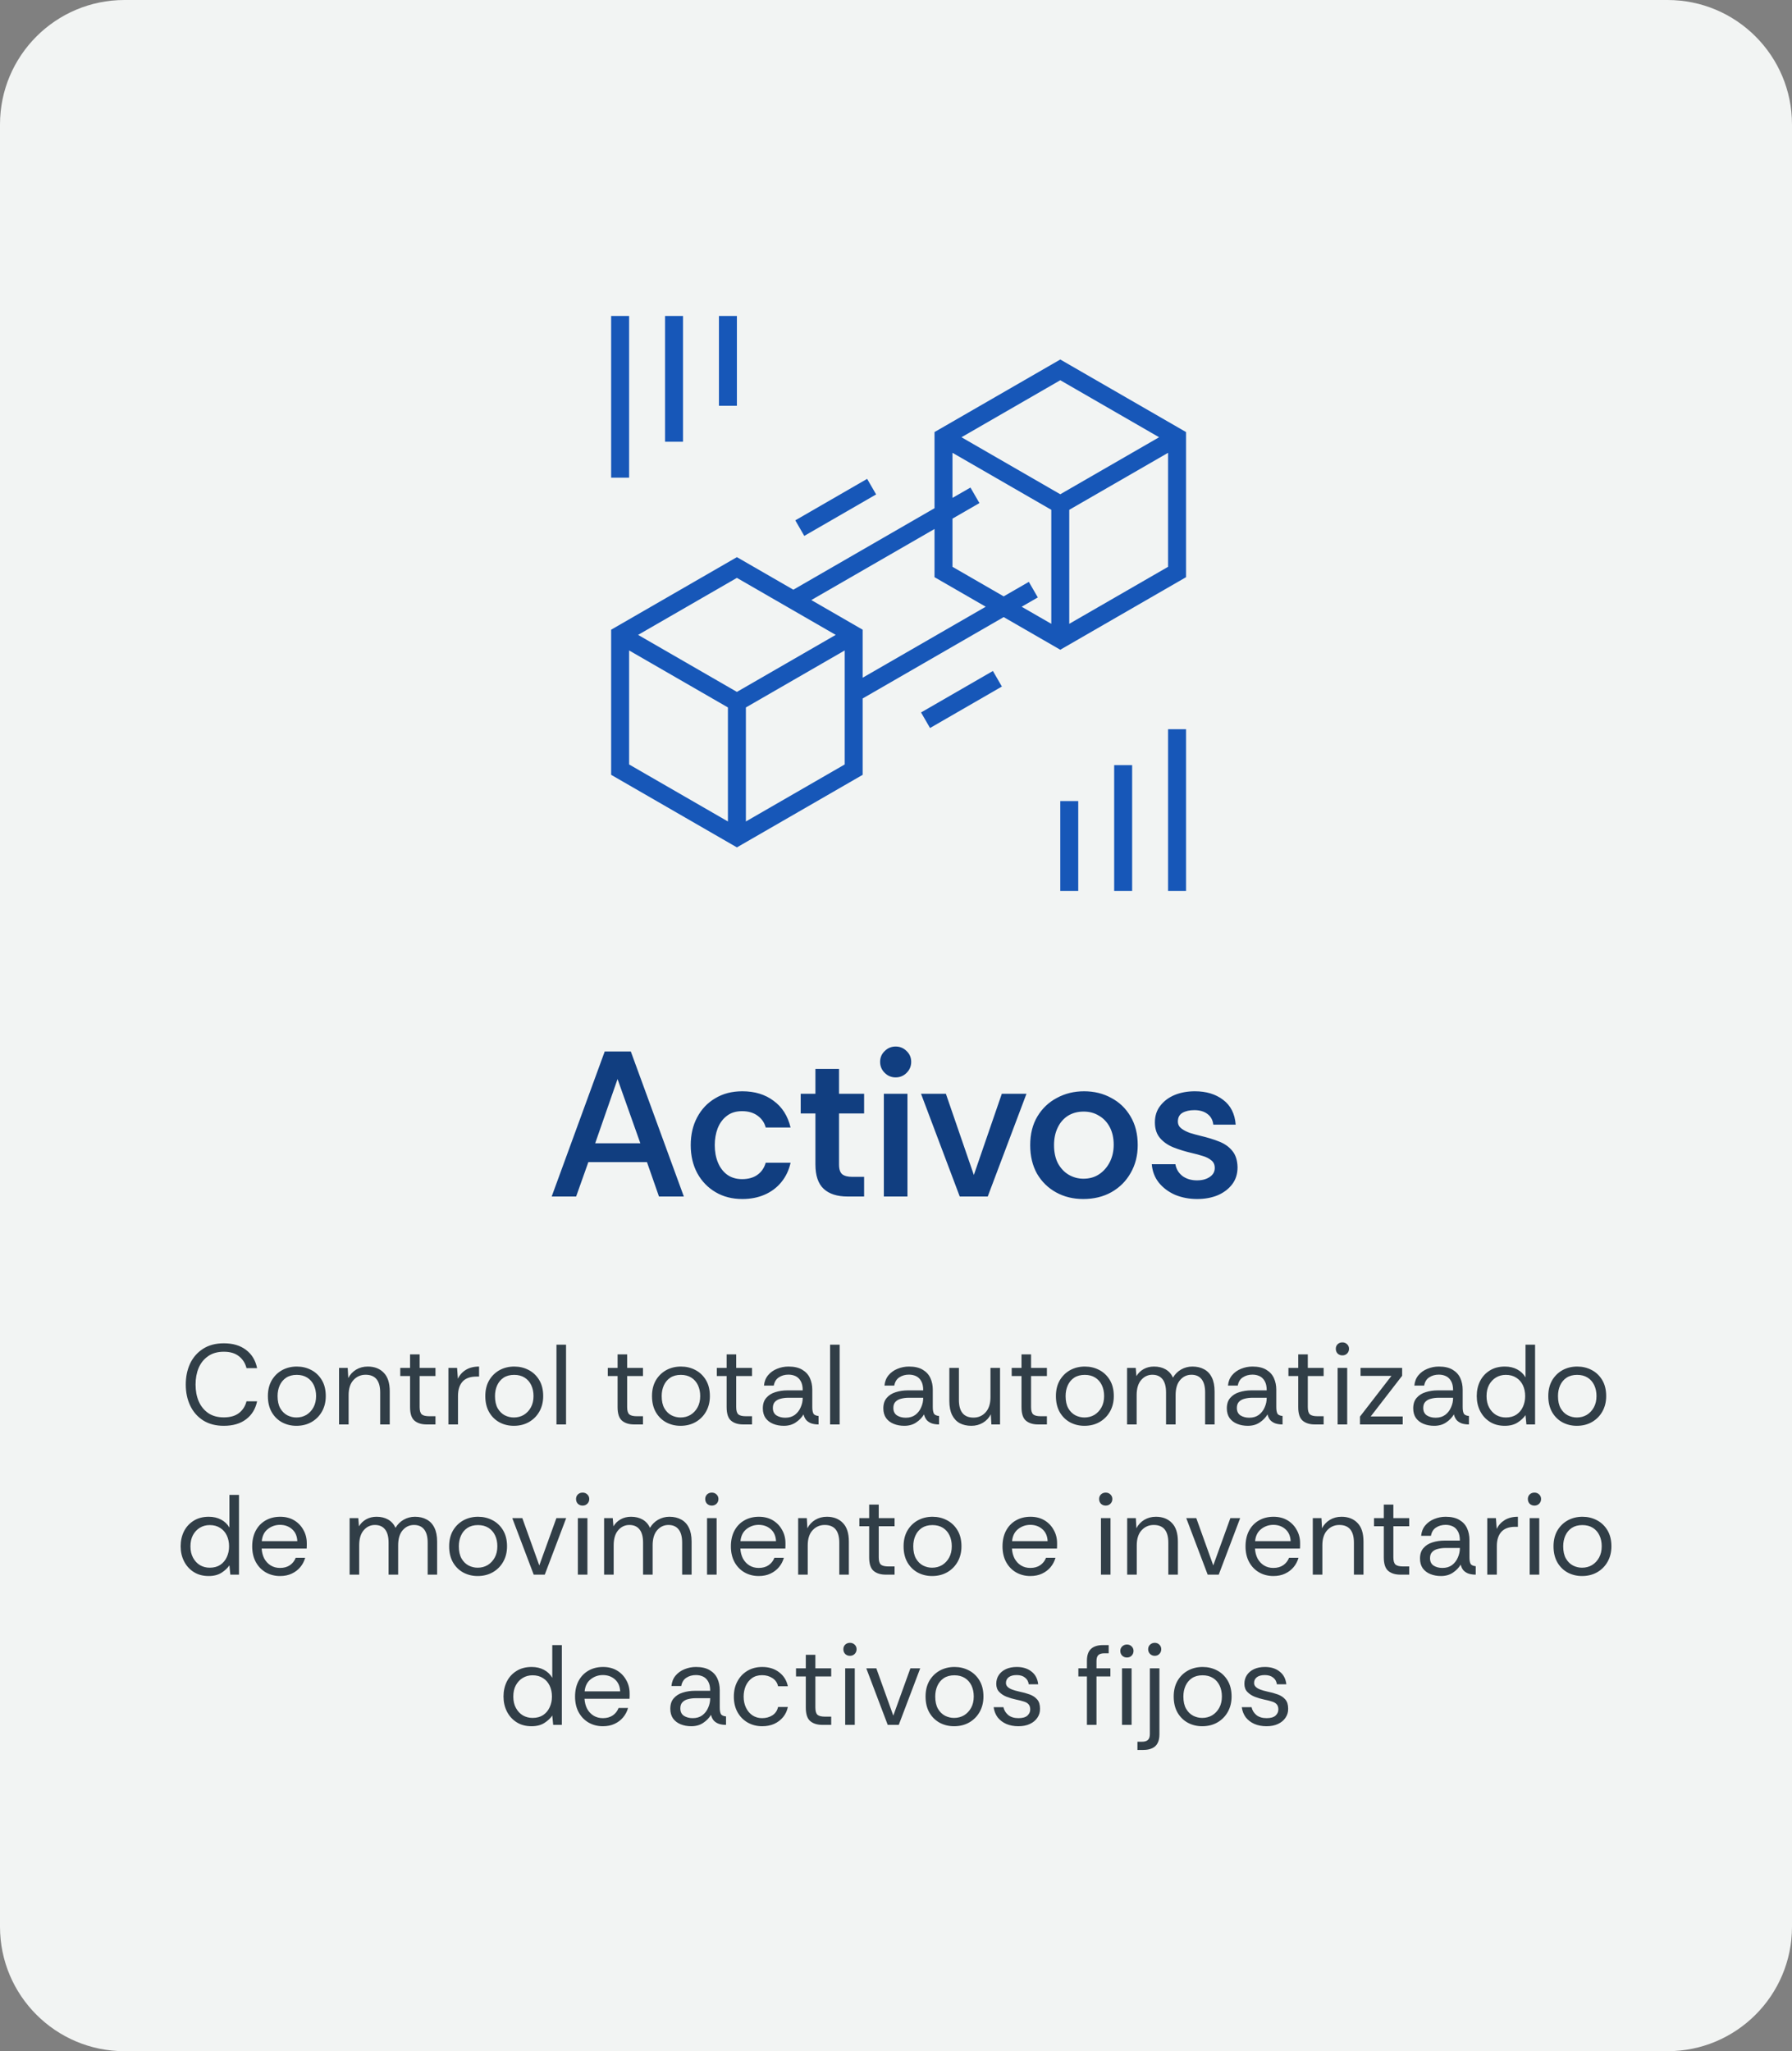 <svg width="346" height="396" viewBox="0 0 346 396" fill="none" xmlns="http://www.w3.org/2000/svg">
<rect x="0" y="0" width="346" height="396" fill="#808080" stroke="none"/>
<path d="M321.968 0H24.032C10.76 0 0 10.76 0 24.032V371.968C0 385.24 10.76 396 24.032 396H321.968C335.24 396 346 385.24 346 371.968V24.032C346 10.76 335.24 0 321.968 0Z" fill="#F2F4F3"/>
<path d="M43.216 275.264C41.661 275.264 40.334 274.919 39.234 274.23C38.134 273.526 37.298 272.573 36.726 271.37C36.154 270.167 35.868 268.811 35.868 267.3C35.868 265.804 36.147 264.455 36.704 263.252C37.276 262.049 38.112 261.096 39.212 260.392C40.312 259.688 41.647 259.336 43.216 259.336C44.976 259.336 46.406 259.761 47.506 260.612C48.621 261.448 49.332 262.621 49.64 264.132H47.594C47.359 263.179 46.875 262.416 46.142 261.844C45.423 261.257 44.448 260.964 43.216 260.964C41.999 260.964 40.987 261.25 40.18 261.822C39.373 262.379 38.765 263.135 38.354 264.088C37.958 265.041 37.76 266.112 37.76 267.3C37.76 268.517 37.965 269.603 38.376 270.556C38.801 271.509 39.417 272.265 40.224 272.822C41.031 273.365 42.028 273.636 43.216 273.636C44.448 273.636 45.423 273.357 46.142 272.8C46.875 272.228 47.359 271.473 47.594 270.534H49.64C49.332 272.015 48.621 273.174 47.506 274.01C46.406 274.846 44.976 275.264 43.216 275.264ZM57.224 275.264C56.227 275.264 55.31 275.044 54.474 274.604C53.638 274.149 52.971 273.497 52.472 272.646C51.973 271.781 51.724 270.739 51.724 269.522C51.724 268.363 51.966 267.359 52.45 266.508C52.949 265.657 53.616 264.997 54.452 264.528C55.303 264.059 56.256 263.824 57.312 263.824C58.324 263.824 59.248 264.044 60.084 264.484C60.935 264.924 61.617 265.569 62.13 266.42C62.643 267.271 62.9 268.305 62.9 269.522C62.9 270.637 62.658 271.627 62.174 272.492C61.69 273.357 61.015 274.039 60.15 274.538C59.299 275.022 58.324 275.264 57.224 275.264ZM57.224 273.658C57.943 273.658 58.588 273.489 59.16 273.152C59.732 272.8 60.187 272.316 60.524 271.7C60.861 271.084 61.03 270.358 61.03 269.522C61.03 268.73 60.883 268.026 60.59 267.41C60.297 266.794 59.871 266.31 59.314 265.958C58.757 265.606 58.082 265.43 57.29 265.43C56.483 265.43 55.801 265.613 55.244 265.98C54.701 266.347 54.291 266.838 54.012 267.454C53.733 268.07 53.594 268.759 53.594 269.522C53.594 270.49 53.77 271.282 54.122 271.898C54.474 272.499 54.929 272.947 55.486 273.24C56.043 273.519 56.623 273.658 57.224 273.658ZM65.463 275V264.088H67.135L67.245 266.046C67.597 265.357 68.103 264.814 68.763 264.418C69.423 264.022 70.171 263.824 71.007 263.824C72.298 263.824 73.325 264.22 74.087 265.012C74.865 265.789 75.253 266.992 75.253 268.62V275H73.405V268.818C73.405 267.689 73.171 266.838 72.701 266.266C72.232 265.694 71.528 265.408 70.589 265.408C69.651 265.408 68.866 265.753 68.235 266.442C67.619 267.117 67.311 268.085 67.311 269.346V275H65.463ZM82.387 275C81.389 275 80.605 274.758 80.033 274.274C79.461 273.79 79.175 272.917 79.175 271.656V265.65H77.283V264.088H79.175V261.47H81.023V264.088H84.081V265.65H81.023V271.656C81.023 272.345 81.162 272.815 81.441 273.064C81.719 273.299 82.211 273.416 82.915 273.416H84.081V275H82.387ZM86.582 275V264.088H88.254L88.409 266.178C88.746 265.459 89.259 264.887 89.948 264.462C90.638 264.037 91.489 263.824 92.501 263.824V265.76H91.995C90.792 265.76 89.897 266.083 89.311 266.728C88.724 267.373 88.43 268.297 88.43 269.5V275H86.582ZM99.204 275.264C98.207 275.264 97.29 275.044 96.454 274.604C95.618 274.149 94.951 273.497 94.452 272.646C93.954 271.781 93.704 270.739 93.704 269.522C93.704 268.363 93.946 267.359 94.43 266.508C94.929 265.657 95.596 264.997 96.432 264.528C97.283 264.059 98.236 263.824 99.292 263.824C100.304 263.824 101.228 264.044 102.064 264.484C102.915 264.924 103.597 265.569 104.11 266.42C104.624 267.271 104.88 268.305 104.88 269.522C104.88 270.637 104.638 271.627 104.154 272.492C103.67 273.357 102.996 274.039 102.13 274.538C101.28 275.022 100.304 275.264 99.204 275.264ZM99.204 273.658C99.923 273.658 100.568 273.489 101.14 273.152C101.712 272.8 102.167 272.316 102.504 271.7C102.842 271.084 103.01 270.358 103.01 269.522C103.01 268.73 102.864 268.026 102.57 267.41C102.277 266.794 101.852 266.31 101.294 265.958C100.737 265.606 100.062 265.43 99.27 265.43C98.464 265.43 97.782 265.613 97.224 265.98C96.682 266.347 96.271 266.838 95.992 267.454C95.714 268.07 95.574 268.759 95.574 269.522C95.574 270.49 95.75 271.282 96.102 271.898C96.454 272.499 96.909 272.947 97.466 273.24C98.024 273.519 98.603 273.658 99.204 273.658ZM107.444 275V259.6H109.292V275H107.444ZM122.455 275C121.458 275 120.673 274.758 120.101 274.274C119.529 273.79 119.243 272.917 119.243 271.656V265.65H117.351V264.088H119.243V261.47H121.091V264.088H124.149V265.65H121.091V271.656C121.091 272.345 121.23 272.815 121.509 273.064C121.788 273.299 122.279 273.416 122.983 273.416H124.149V275H122.455ZM131.388 275.264C130.391 275.264 129.474 275.044 128.638 274.604C127.802 274.149 127.135 273.497 126.636 272.646C126.137 271.781 125.888 270.739 125.888 269.522C125.888 268.363 126.13 267.359 126.614 266.508C127.113 265.657 127.78 264.997 128.616 264.528C129.467 264.059 130.42 263.824 131.476 263.824C132.488 263.824 133.412 264.044 134.248 264.484C135.099 264.924 135.781 265.569 136.294 266.42C136.807 267.271 137.064 268.305 137.064 269.522C137.064 270.637 136.822 271.627 136.338 272.492C135.854 273.357 135.179 274.039 134.314 274.538C133.463 275.022 132.488 275.264 131.388 275.264ZM131.388 273.658C132.107 273.658 132.752 273.489 133.324 273.152C133.896 272.8 134.351 272.316 134.688 271.7C135.025 271.084 135.194 270.358 135.194 269.522C135.194 268.73 135.047 268.026 134.754 267.41C134.461 266.794 134.035 266.31 133.478 265.958C132.921 265.606 132.246 265.43 131.454 265.43C130.647 265.43 129.965 265.613 129.408 265.98C128.865 266.347 128.455 266.838 128.176 267.454C127.897 268.07 127.758 268.759 127.758 269.522C127.758 270.49 127.934 271.282 128.286 271.898C128.638 272.499 129.093 272.947 129.65 273.24C130.207 273.519 130.787 273.658 131.388 273.658ZM143.51 275C142.512 275 141.728 274.758 141.156 274.274C140.584 273.79 140.298 272.917 140.298 271.656V265.65H138.406V264.088H140.298V261.47H142.146V264.088H145.204V265.65H142.146V271.656C142.146 272.345 142.285 272.815 142.564 273.064C142.842 273.299 143.334 273.416 144.038 273.416H145.204V275H143.51ZM151.336 275.264C150.588 275.264 149.906 275.139 149.29 274.89C148.674 274.641 148.182 274.267 147.816 273.768C147.464 273.255 147.288 272.631 147.288 271.898C147.288 271.047 147.508 270.373 147.948 269.874C148.388 269.361 148.967 268.994 149.686 268.774C150.419 268.539 151.204 268.422 152.04 268.422H154.988C154.988 267.659 154.856 267.058 154.592 266.618C154.342 266.178 154.012 265.863 153.602 265.672C153.191 265.481 152.736 265.386 152.238 265.386C151.519 265.386 150.896 265.562 150.368 265.914C149.854 266.251 149.532 266.779 149.4 267.498H147.508C147.581 266.706 147.845 266.039 148.3 265.496C148.754 264.953 149.326 264.543 150.016 264.264C150.72 263.971 151.46 263.824 152.238 263.824C153.338 263.824 154.225 264.029 154.9 264.44C155.574 264.836 156.066 265.371 156.374 266.046C156.682 266.721 156.836 267.469 156.836 268.29V271.634C156.836 272.177 156.902 272.587 157.034 272.866C157.166 273.145 157.503 273.313 158.046 273.372V275C157.562 275 157.122 274.941 156.726 274.824C156.33 274.692 155.992 274.487 155.714 274.208C155.45 273.915 155.259 273.533 155.142 273.064C154.775 273.68 154.269 274.201 153.624 274.626C152.993 275.051 152.23 275.264 151.336 275.264ZM151.622 273.702C152.355 273.702 152.971 273.519 153.47 273.152C153.968 272.771 154.342 272.287 154.592 271.7C154.856 271.113 154.988 270.505 154.988 269.874V269.852H152.194C151.68 269.852 151.196 269.911 150.742 270.028C150.287 270.131 149.92 270.329 149.642 270.622C149.363 270.901 149.224 271.297 149.224 271.81C149.224 272.47 149.458 272.954 149.928 273.262C150.397 273.555 150.962 273.702 151.622 273.702ZM160.274 275V259.6H162.122V275H160.274ZM174.603 275.264C173.855 275.264 173.173 275.139 172.557 274.89C171.941 274.641 171.45 274.267 171.083 273.768C170.731 273.255 170.555 272.631 170.555 271.898C170.555 271.047 170.775 270.373 171.215 269.874C171.655 269.361 172.234 268.994 172.953 268.774C173.686 268.539 174.471 268.422 175.307 268.422H178.255C178.255 267.659 178.123 267.058 177.859 266.618C177.61 266.178 177.28 265.863 176.869 265.672C176.458 265.481 176.004 265.386 175.505 265.386C174.786 265.386 174.163 265.562 173.635 265.914C173.122 266.251 172.799 266.779 172.667 267.498H170.775C170.848 266.706 171.112 266.039 171.567 265.496C172.022 264.953 172.594 264.543 173.283 264.264C173.987 263.971 174.728 263.824 175.505 263.824C176.605 263.824 177.492 264.029 178.167 264.44C178.842 264.836 179.333 265.371 179.641 266.046C179.949 266.721 180.103 267.469 180.103 268.29V271.634C180.103 272.177 180.169 272.587 180.301 272.866C180.433 273.145 180.77 273.313 181.313 273.372V275C180.829 275 180.389 274.941 179.993 274.824C179.597 274.692 179.26 274.487 178.981 274.208C178.717 273.915 178.526 273.533 178.409 273.064C178.042 273.68 177.536 274.201 176.891 274.626C176.26 275.051 175.498 275.264 174.603 275.264ZM174.889 273.702C175.622 273.702 176.238 273.519 176.737 273.152C177.236 272.771 177.61 272.287 177.859 271.7C178.123 271.113 178.255 270.505 178.255 269.874V269.852H175.461C174.948 269.852 174.464 269.911 174.009 270.028C173.554 270.131 173.188 270.329 172.909 270.622C172.63 270.901 172.491 271.297 172.491 271.81C172.491 272.47 172.726 272.954 173.195 273.262C173.664 273.555 174.229 273.702 174.889 273.702ZM187.545 275.264C186.695 275.264 185.947 275.095 185.301 274.758C184.671 274.406 184.179 273.878 183.827 273.174C183.475 272.455 183.299 271.553 183.299 270.468V264.088H185.147V270.27C185.147 271.399 185.382 272.25 185.851 272.822C186.321 273.394 187.025 273.68 187.963 273.68C188.902 273.68 189.679 273.343 190.295 272.668C190.926 271.979 191.241 271.003 191.241 269.742V264.088H193.089V275H191.417L191.307 273.042C190.955 273.731 190.449 274.274 189.789 274.67C189.129 275.066 188.381 275.264 187.545 275.264ZM200.443 275C199.446 275 198.661 274.758 198.089 274.274C197.517 273.79 197.231 272.917 197.231 271.656V265.65H195.339V264.088H197.231V261.47H199.079V264.088H202.137V265.65H199.079V271.656C199.079 272.345 199.219 272.815 199.497 273.064C199.776 273.299 200.267 273.416 200.971 273.416H202.137V275H200.443ZM209.376 275.264C208.379 275.264 207.462 275.044 206.626 274.604C205.79 274.149 205.123 273.497 204.624 272.646C204.126 271.781 203.876 270.739 203.876 269.522C203.876 268.363 204.118 267.359 204.602 266.508C205.101 265.657 205.768 264.997 206.604 264.528C207.455 264.059 208.408 263.824 209.464 263.824C210.476 263.824 211.4 264.044 212.236 264.484C213.087 264.924 213.769 265.569 214.282 266.42C214.796 267.271 215.052 268.305 215.052 269.522C215.052 270.637 214.81 271.627 214.326 272.492C213.842 273.357 213.168 274.039 212.302 274.538C211.452 275.022 210.476 275.264 209.376 275.264ZM209.376 273.658C210.095 273.658 210.74 273.489 211.312 273.152C211.884 272.8 212.339 272.316 212.676 271.7C213.014 271.084 213.182 270.358 213.182 269.522C213.182 268.73 213.036 268.026 212.742 267.41C212.449 266.794 212.024 266.31 211.466 265.958C210.909 265.606 210.234 265.43 209.442 265.43C208.636 265.43 207.954 265.613 207.396 265.98C206.854 266.347 206.443 266.838 206.164 267.454C205.886 268.07 205.746 268.759 205.746 269.522C205.746 270.49 205.922 271.282 206.274 271.898C206.626 272.499 207.081 272.947 207.638 273.24C208.196 273.519 208.775 273.658 209.376 273.658ZM217.616 275V264.088H219.288L219.42 265.672C219.772 265.085 220.241 264.631 220.828 264.308C221.414 263.985 222.074 263.824 222.808 263.824C223.673 263.824 224.414 264 225.03 264.352C225.66 264.704 226.144 265.239 226.482 265.958C226.863 265.298 227.384 264.777 228.044 264.396C228.718 264.015 229.444 263.824 230.222 263.824C231.102 263.824 231.857 264 232.488 264.352C233.133 264.689 233.632 265.217 233.984 265.936C234.336 266.64 234.512 267.535 234.512 268.62V275H232.686V268.818C232.686 267.689 232.458 266.838 232.004 266.266C231.549 265.694 230.896 265.408 230.046 265.408C229.166 265.408 228.432 265.753 227.846 266.442C227.274 267.117 226.988 268.085 226.988 269.346V275H225.14V268.818C225.14 267.689 224.912 266.838 224.458 266.266C224.003 265.694 223.35 265.408 222.5 265.408C221.634 265.408 220.908 265.753 220.322 266.442C219.75 267.117 219.464 268.085 219.464 269.346V275H217.616ZM240.925 275.264C240.177 275.264 239.495 275.139 238.879 274.89C238.263 274.641 237.772 274.267 237.405 273.768C237.053 273.255 236.877 272.631 236.877 271.898C236.877 271.047 237.097 270.373 237.537 269.874C237.977 269.361 238.557 268.994 239.275 268.774C240.009 268.539 240.793 268.422 241.629 268.422H244.577C244.577 267.659 244.445 267.058 244.181 266.618C243.932 266.178 243.602 265.863 243.191 265.672C242.781 265.481 242.326 265.386 241.827 265.386C241.109 265.386 240.485 265.562 239.957 265.914C239.444 266.251 239.121 266.779 238.989 267.498H237.097C237.171 266.706 237.435 266.039 237.889 265.496C238.344 264.953 238.916 264.543 239.605 264.264C240.309 263.971 241.05 263.824 241.827 263.824C242.927 263.824 243.815 264.029 244.489 264.44C245.164 264.836 245.655 265.371 245.963 266.046C246.271 266.721 246.425 267.469 246.425 268.29V271.634C246.425 272.177 246.491 272.587 246.623 272.866C246.755 273.145 247.093 273.313 247.635 273.372V275C247.151 275 246.711 274.941 246.315 274.824C245.919 274.692 245.582 274.487 245.303 274.208C245.039 273.915 244.849 273.533 244.731 273.064C244.365 273.68 243.859 274.201 243.213 274.626C242.583 275.051 241.82 275.264 240.925 275.264ZM241.211 273.702C241.945 273.702 242.561 273.519 243.059 273.152C243.558 272.771 243.932 272.287 244.181 271.7C244.445 271.113 244.577 270.505 244.577 269.874V269.852H241.783C241.27 269.852 240.786 269.911 240.331 270.028C239.877 270.131 239.51 270.329 239.231 270.622C238.953 270.901 238.813 271.297 238.813 271.81C238.813 272.47 239.048 272.954 239.517 273.262C239.987 273.555 240.551 273.702 241.211 273.702ZM253.875 275C252.878 275 252.093 274.758 251.521 274.274C250.949 273.79 250.663 272.917 250.663 271.656V265.65H248.771V264.088H250.663V261.47H252.511V264.088H255.569V265.65H252.511V271.656C252.511 272.345 252.65 272.815 252.929 273.064C253.208 273.299 253.699 273.416 254.403 273.416H255.569V275H253.875ZM259.193 261.668C258.826 261.668 258.518 261.551 258.269 261.316C258.034 261.067 257.917 260.759 257.917 260.392C257.917 260.04 258.034 259.747 258.269 259.512C258.518 259.277 258.826 259.16 259.193 259.16C259.545 259.16 259.845 259.277 260.095 259.512C260.344 259.747 260.469 260.04 260.469 260.392C260.469 260.759 260.344 261.067 260.095 261.316C259.845 261.551 259.545 261.668 259.193 261.668ZM258.269 275V264.088H260.117V275H258.269ZM262.586 275V273.482L268.658 265.628H262.696V264.088H270.726V265.606L264.654 273.46H270.836V275H262.586ZM276.912 275.264C276.164 275.264 275.482 275.139 274.866 274.89C274.25 274.641 273.758 274.267 273.392 273.768C273.04 273.255 272.864 272.631 272.864 271.898C272.864 271.047 273.084 270.373 273.524 269.874C273.964 269.361 274.543 268.994 275.262 268.774C275.995 268.539 276.78 268.422 277.616 268.422H280.564C280.564 267.659 280.432 267.058 280.168 266.618C279.918 266.178 279.588 265.863 279.178 265.672C278.767 265.481 278.312 265.386 277.814 265.386C277.095 265.386 276.472 265.562 275.944 265.914C275.43 266.251 275.108 266.779 274.976 267.498H273.084C273.157 266.706 273.421 266.039 273.876 265.496C274.33 264.953 274.902 264.543 275.592 264.264C276.296 263.971 277.036 263.824 277.814 263.824C278.914 263.824 279.801 264.029 280.476 264.44C281.15 264.836 281.642 265.371 281.95 266.046C282.258 266.721 282.412 267.469 282.412 268.29V271.634C282.412 272.177 282.478 272.587 282.61 272.866C282.742 273.145 283.079 273.313 283.622 273.372V275C283.138 275 282.698 274.941 282.302 274.824C281.906 274.692 281.568 274.487 281.29 274.208C281.026 273.915 280.835 273.533 280.718 273.064C280.351 273.68 279.845 274.201 279.2 274.626C278.569 275.051 277.806 275.264 276.912 275.264ZM277.198 273.702C277.931 273.702 278.547 273.519 279.046 273.152C279.544 272.771 279.918 272.287 280.168 271.7C280.432 271.113 280.564 270.505 280.564 269.874V269.852H277.77C277.256 269.852 276.772 269.911 276.318 270.028C275.863 270.131 275.496 270.329 275.218 270.622C274.939 270.901 274.8 271.297 274.8 271.81C274.8 272.47 275.034 272.954 275.504 273.262C275.973 273.555 276.538 273.702 277.198 273.702ZM290.542 275.264C289.428 275.264 288.467 275.007 287.66 274.494C286.854 273.981 286.23 273.291 285.79 272.426C285.35 271.561 285.13 270.593 285.13 269.522C285.13 268.466 285.343 267.505 285.768 266.64C286.208 265.775 286.832 265.093 287.638 264.594C288.445 264.081 289.42 263.824 290.564 263.824C291.459 263.824 292.251 264.007 292.94 264.374C293.63 264.741 294.165 265.254 294.546 265.914V259.6H296.394V275H294.722L294.546 273.196C294.194 273.724 293.688 274.201 293.028 274.626C292.368 275.051 291.54 275.264 290.542 275.264ZM290.74 273.658C291.547 273.658 292.229 273.475 292.786 273.108C293.344 272.727 293.762 272.228 294.04 271.612C294.334 270.981 294.48 270.292 294.48 269.544C294.48 268.752 294.334 268.048 294.04 267.432C293.747 266.816 293.322 266.332 292.764 265.98C292.207 265.613 291.532 265.43 290.74 265.43C290.036 265.43 289.406 265.599 288.848 265.936C288.291 266.273 287.844 266.75 287.506 267.366C287.184 267.967 287.022 268.693 287.022 269.544C287.022 270.395 287.191 271.128 287.528 271.744C287.866 272.36 288.313 272.837 288.87 273.174C289.442 273.497 290.066 273.658 290.74 273.658ZM304.445 275.264C303.447 275.264 302.531 275.044 301.695 274.604C300.859 274.149 300.191 273.497 299.693 272.646C299.194 271.781 298.945 270.739 298.945 269.522C298.945 268.363 299.187 267.359 299.671 266.508C300.169 265.657 300.837 264.997 301.673 264.528C302.523 264.059 303.477 263.824 304.533 263.824C305.545 263.824 306.469 264.044 307.305 264.484C308.155 264.924 308.837 265.569 309.351 266.42C309.864 267.271 310.121 268.305 310.121 269.522C310.121 270.637 309.879 271.627 309.395 272.492C308.911 273.357 308.236 274.039 307.371 274.538C306.52 275.022 305.545 275.264 304.445 275.264ZM304.445 273.658C305.163 273.658 305.809 273.489 306.381 273.152C306.953 272.8 307.407 272.316 307.745 271.7C308.082 271.084 308.251 270.358 308.251 269.522C308.251 268.73 308.104 268.026 307.811 267.41C307.517 266.794 307.092 266.31 306.535 265.958C305.977 265.606 305.303 265.43 304.511 265.43C303.704 265.43 303.022 265.613 302.465 265.98C301.922 266.347 301.511 266.838 301.233 267.454C300.954 268.07 300.815 268.759 300.815 269.522C300.815 270.49 300.991 271.282 301.343 271.898C301.695 272.499 302.149 272.947 302.707 273.24C303.264 273.519 303.843 273.658 304.445 273.658ZM40.292 304.264C39.178 304.264 38.217 304.007 37.41 303.494C36.604 302.981 35.98 302.291 35.54 301.426C35.1 300.561 34.88 299.593 34.88 298.522C34.88 297.466 35.093 296.505 35.518 295.64C35.958 294.775 36.582 294.093 37.388 293.594C38.195 293.081 39.17 292.824 40.314 292.824C41.209 292.824 42.001 293.007 42.69 293.374C43.38 293.741 43.915 294.254 44.296 294.914V288.6H46.144V304H44.472L44.296 302.196C43.944 302.724 43.438 303.201 42.778 303.626C42.118 304.051 41.29 304.264 40.292 304.264ZM40.49 302.658C41.297 302.658 41.979 302.475 42.536 302.108C43.094 301.727 43.512 301.228 43.79 300.612C44.084 299.981 44.23 299.292 44.23 298.544C44.23 297.752 44.084 297.048 43.79 296.432C43.497 295.816 43.072 295.332 42.514 294.98C41.957 294.613 41.282 294.43 40.49 294.43C39.786 294.43 39.156 294.599 38.598 294.936C38.041 295.273 37.594 295.75 37.256 296.366C36.934 296.967 36.772 297.693 36.772 298.544C36.772 299.395 36.941 300.128 37.278 300.744C37.616 301.36 38.063 301.837 38.62 302.174C39.192 302.497 39.816 302.658 40.49 302.658ZM54.063 304.264C53.051 304.264 52.134 304.029 51.313 303.56C50.506 303.091 49.868 302.431 49.399 301.58C48.929 300.715 48.695 299.703 48.695 298.544C48.695 297.4 48.915 296.403 49.355 295.552C49.809 294.687 50.44 294.019 51.247 293.55C52.068 293.066 53.021 292.824 54.107 292.824C55.133 292.824 56.028 293.051 56.791 293.506C57.553 293.961 58.147 294.577 58.573 295.354C59.013 296.117 59.233 296.975 59.233 297.928C59.233 298.133 59.233 298.295 59.233 298.412C59.233 298.529 59.225 298.713 59.211 298.962H50.521C50.565 299.681 50.733 300.326 51.027 300.898C51.335 301.455 51.745 301.895 52.259 302.218C52.787 302.541 53.388 302.702 54.063 302.702C54.825 302.702 55.463 302.526 55.977 302.174C56.49 301.822 56.864 301.345 57.099 300.744H58.925C58.734 301.419 58.419 302.02 57.979 302.548C57.539 303.076 56.989 303.494 56.329 303.802C55.683 304.11 54.928 304.264 54.063 304.264ZM50.543 297.532H57.407C57.363 296.549 57.025 295.779 56.395 295.222C55.764 294.665 54.987 294.386 54.063 294.386C53.183 294.386 52.398 294.657 51.709 295.2C51.034 295.728 50.645 296.505 50.543 297.532ZM67.504 304V293.088H69.176L69.308 294.672C69.66 294.085 70.13 293.631 70.716 293.308C71.303 292.985 71.963 292.824 72.696 292.824C73.562 292.824 74.302 293 74.918 293.352C75.549 293.704 76.033 294.239 76.37 294.958C76.752 294.298 77.272 293.777 77.932 293.396C78.607 293.015 79.333 292.824 80.11 292.824C80.99 292.824 81.746 293 82.376 293.352C83.022 293.689 83.52 294.217 83.872 294.936C84.224 295.64 84.4 296.535 84.4 297.62V304H82.574V297.818C82.574 296.689 82.347 295.838 81.892 295.266C81.438 294.694 80.785 294.408 79.934 294.408C79.054 294.408 78.321 294.753 77.734 295.442C77.162 296.117 76.876 297.085 76.876 298.346V304H75.028V297.818C75.028 296.689 74.801 295.838 74.346 295.266C73.892 294.694 73.239 294.408 72.388 294.408C71.523 294.408 70.797 294.753 70.21 295.442C69.638 296.117 69.352 297.085 69.352 298.346V304H67.504ZM92.222 304.264C91.225 304.264 90.308 304.044 89.472 303.604C88.636 303.149 87.969 302.497 87.47 301.646C86.971 300.781 86.722 299.739 86.722 298.522C86.722 297.363 86.964 296.359 87.448 295.508C87.947 294.657 88.614 293.997 89.45 293.528C90.301 293.059 91.254 292.824 92.31 292.824C93.322 292.824 94.246 293.044 95.082 293.484C95.933 293.924 96.615 294.569 97.128 295.42C97.641 296.271 97.898 297.305 97.898 298.522C97.898 299.637 97.656 300.627 97.172 301.492C96.688 302.357 96.013 303.039 95.148 303.538C94.297 304.022 93.322 304.264 92.222 304.264ZM92.222 302.658C92.941 302.658 93.586 302.489 94.158 302.152C94.73 301.8 95.185 301.316 95.522 300.7C95.859 300.084 96.028 299.358 96.028 298.522C96.028 297.73 95.881 297.026 95.588 296.41C95.295 295.794 94.869 295.31 94.312 294.958C93.755 294.606 93.08 294.43 92.288 294.43C91.481 294.43 90.799 294.613 90.242 294.98C89.699 295.347 89.289 295.838 89.01 296.454C88.731 297.07 88.592 297.759 88.592 298.522C88.592 299.49 88.768 300.282 89.12 300.898C89.472 301.499 89.927 301.947 90.484 302.24C91.041 302.519 91.621 302.658 92.222 302.658ZM103.049 304L98.913 293.088H100.849L104.127 302.218L107.427 293.088H109.319L105.183 304H103.049ZM112.497 290.668C112.131 290.668 111.823 290.551 111.573 290.316C111.339 290.067 111.221 289.759 111.221 289.392C111.221 289.04 111.339 288.747 111.573 288.512C111.823 288.277 112.131 288.16 112.497 288.16C112.849 288.16 113.15 288.277 113.399 288.512C113.649 288.747 113.773 289.04 113.773 289.392C113.773 289.759 113.649 290.067 113.399 290.316C113.15 290.551 112.849 290.668 112.497 290.668ZM111.573 304V293.088H113.421V304H111.573ZM116.639 304V293.088H118.311L118.443 294.672C118.795 294.085 119.264 293.631 119.851 293.308C120.438 292.985 121.098 292.824 121.831 292.824C122.696 292.824 123.437 293 124.053 293.352C124.684 293.704 125.168 294.239 125.505 294.958C125.886 294.298 126.407 293.777 127.067 293.396C127.742 293.015 128.468 292.824 129.245 292.824C130.125 292.824 130.88 293 131.511 293.352C132.156 293.689 132.655 294.217 133.007 294.936C133.359 295.64 133.535 296.535 133.535 297.62V304H131.709V297.818C131.709 296.689 131.482 295.838 131.027 295.266C130.572 294.694 129.92 294.408 129.069 294.408C128.189 294.408 127.456 294.753 126.869 295.442C126.297 296.117 126.011 297.085 126.011 298.346V304H124.163V297.818C124.163 296.689 123.936 295.838 123.481 295.266C123.026 294.694 122.374 294.408 121.523 294.408C120.658 294.408 119.932 294.753 119.345 295.442C118.773 296.117 118.487 297.085 118.487 298.346V304H116.639ZM137.441 290.668C137.074 290.668 136.766 290.551 136.517 290.316C136.282 290.067 136.165 289.759 136.165 289.392C136.165 289.04 136.282 288.747 136.517 288.512C136.766 288.277 137.074 288.16 137.441 288.16C137.793 288.16 138.093 288.277 138.343 288.512C138.592 288.747 138.717 289.04 138.717 289.392C138.717 289.759 138.592 290.067 138.343 290.316C138.093 290.551 137.793 290.668 137.441 290.668ZM136.517 304V293.088H138.365V304H136.517ZM146.488 304.264C145.476 304.264 144.56 304.029 143.738 303.56C142.932 303.091 142.294 302.431 141.824 301.58C141.355 300.715 141.12 299.703 141.12 298.544C141.12 297.4 141.34 296.403 141.78 295.552C142.235 294.687 142.866 294.019 143.672 293.55C144.494 293.066 145.447 292.824 146.532 292.824C147.559 292.824 148.454 293.051 149.216 293.506C149.979 293.961 150.573 294.577 150.998 295.354C151.438 296.117 151.658 296.975 151.658 297.928C151.658 298.133 151.658 298.295 151.658 298.412C151.658 298.529 151.651 298.713 151.636 298.962H142.946C142.99 299.681 143.159 300.326 143.452 300.898C143.76 301.455 144.171 301.895 144.684 302.218C145.212 302.541 145.814 302.702 146.488 302.702C147.251 302.702 147.889 302.526 148.402 302.174C148.916 301.822 149.29 301.345 149.524 300.744H151.35C151.16 301.419 150.844 302.02 150.404 302.548C149.964 303.076 149.414 303.494 148.754 303.802C148.109 304.11 147.354 304.264 146.488 304.264ZM142.968 297.532H149.832C149.788 296.549 149.451 295.779 148.82 295.222C148.19 294.665 147.412 294.386 146.488 294.386C145.608 294.386 144.824 294.657 144.134 295.2C143.46 295.728 143.071 296.505 142.968 297.532ZM154.108 304V293.088H155.78L155.89 295.046C156.242 294.357 156.748 293.814 157.408 293.418C158.068 293.022 158.816 292.824 159.652 292.824C160.943 292.824 161.969 293.22 162.732 294.012C163.509 294.789 163.898 295.992 163.898 297.62V304H162.05V297.818C162.05 296.689 161.815 295.838 161.346 295.266C160.877 294.694 160.173 294.408 159.234 294.408C158.295 294.408 157.511 294.753 156.88 295.442C156.264 296.117 155.956 297.085 155.956 298.346V304H154.108ZM171.031 304C170.034 304 169.249 303.758 168.677 303.274C168.105 302.79 167.819 301.917 167.819 300.656V294.65H165.927V293.088H167.819V290.47H169.667V293.088H172.725V294.65H169.667V300.656C169.667 301.345 169.807 301.815 170.085 302.064C170.364 302.299 170.855 302.416 171.559 302.416H172.725V304H171.031ZM179.964 304.264C178.967 304.264 178.05 304.044 177.214 303.604C176.378 303.149 175.711 302.497 175.212 301.646C174.714 300.781 174.464 299.739 174.464 298.522C174.464 297.363 174.706 296.359 175.19 295.508C175.689 294.657 176.356 293.997 177.192 293.528C178.043 293.059 178.996 292.824 180.052 292.824C181.064 292.824 181.988 293.044 182.824 293.484C183.675 293.924 184.357 294.569 184.87 295.42C185.384 296.271 185.64 297.305 185.64 298.522C185.64 299.637 185.398 300.627 184.914 301.492C184.43 302.357 183.756 303.039 182.89 303.538C182.04 304.022 181.064 304.264 179.964 304.264ZM179.964 302.658C180.683 302.658 181.328 302.489 181.9 302.152C182.472 301.8 182.927 301.316 183.264 300.7C183.602 300.084 183.77 299.358 183.77 298.522C183.77 297.73 183.624 297.026 183.33 296.41C183.037 295.794 182.612 295.31 182.054 294.958C181.497 294.606 180.822 294.43 180.03 294.43C179.224 294.43 178.542 294.613 177.984 294.98C177.442 295.347 177.031 295.838 176.752 296.454C176.474 297.07 176.334 297.759 176.334 298.522C176.334 299.49 176.51 300.282 176.862 300.898C177.214 301.499 177.669 301.947 178.226 302.24C178.784 302.519 179.363 302.658 179.964 302.658ZM198.932 304.264C197.92 304.264 197.003 304.029 196.182 303.56C195.375 303.091 194.737 302.431 194.268 301.58C193.798 300.715 193.564 299.703 193.564 298.544C193.564 297.4 193.784 296.403 194.224 295.552C194.678 294.687 195.309 294.019 196.116 293.55C196.937 293.066 197.89 292.824 198.976 292.824C200.002 292.824 200.897 293.051 201.66 293.506C202.422 293.961 203.016 294.577 203.442 295.354C203.882 296.117 204.102 296.975 204.102 297.928C204.102 298.133 204.102 298.295 204.102 298.412C204.102 298.529 204.094 298.713 204.08 298.962H195.39C195.434 299.681 195.602 300.326 195.896 300.898C196.204 301.455 196.614 301.895 197.128 302.218C197.656 302.541 198.257 302.702 198.932 302.702C199.694 302.702 200.332 302.526 200.846 302.174C201.359 301.822 201.733 301.345 201.968 300.744H203.794C203.603 301.419 203.288 302.02 202.848 302.548C202.408 303.076 201.858 303.494 201.198 303.802C200.552 304.11 199.797 304.264 198.932 304.264ZM195.412 297.532H202.276C202.232 296.549 201.894 295.779 201.264 295.222C200.633 294.665 199.856 294.386 198.932 294.386C198.052 294.386 197.267 294.657 196.578 295.2C195.903 295.728 195.514 296.505 195.412 297.532ZM213.495 290.668C213.129 290.668 212.821 290.551 212.571 290.316C212.337 290.067 212.219 289.759 212.219 289.392C212.219 289.04 212.337 288.747 212.571 288.512C212.821 288.277 213.129 288.16 213.495 288.16C213.847 288.16 214.148 288.277 214.397 288.512C214.647 288.747 214.771 289.04 214.771 289.392C214.771 289.759 214.647 290.067 214.397 290.316C214.148 290.551 213.847 290.668 213.495 290.668ZM212.571 304V293.088H214.419V304H212.571ZM217.637 304V293.088H219.309L219.419 295.046C219.771 294.357 220.277 293.814 220.937 293.418C221.597 293.022 222.345 292.824 223.181 292.824C224.472 292.824 225.498 293.22 226.261 294.012C227.038 294.789 227.427 295.992 227.427 297.62V304H225.579V297.818C225.579 296.689 225.344 295.838 224.875 295.266C224.406 294.694 223.702 294.408 222.763 294.408C221.824 294.408 221.04 294.753 220.409 295.442C219.793 296.117 219.485 297.085 219.485 298.346V304H217.637ZM233.18 304L229.044 293.088H230.98L234.258 302.218L237.558 293.088H239.45L235.314 304H233.18ZM245.854 304.264C244.842 304.264 243.925 304.029 243.104 303.56C242.297 303.091 241.659 302.431 241.19 301.58C240.72 300.715 240.486 299.703 240.486 298.544C240.486 297.4 240.706 296.403 241.146 295.552C241.6 294.687 242.231 294.019 243.038 293.55C243.859 293.066 244.812 292.824 245.898 292.824C246.924 292.824 247.819 293.051 248.582 293.506C249.344 293.961 249.938 294.577 250.364 295.354C250.804 296.117 251.024 296.975 251.024 297.928C251.024 298.133 251.024 298.295 251.024 298.412C251.024 298.529 251.016 298.713 251.002 298.962H242.312C242.356 299.681 242.524 300.326 242.818 300.898C243.126 301.455 243.536 301.895 244.05 302.218C244.578 302.541 245.179 302.702 245.854 302.702C246.616 302.702 247.254 302.526 247.768 302.174C248.281 301.822 248.655 301.345 248.89 300.744H250.716C250.525 301.419 250.21 302.02 249.77 302.548C249.33 303.076 248.78 303.494 248.12 303.802C247.474 304.11 246.719 304.264 245.854 304.264ZM242.334 297.532H249.198C249.154 296.549 248.816 295.779 248.186 295.222C247.555 294.665 246.778 294.386 245.854 294.386C244.974 294.386 244.189 294.657 243.5 295.2C242.825 295.728 242.436 296.505 242.334 297.532ZM253.473 304V293.088H255.145L255.255 295.046C255.607 294.357 256.113 293.814 256.773 293.418C257.433 293.022 258.181 292.824 259.017 292.824C260.308 292.824 261.334 293.22 262.097 294.012C262.874 294.789 263.263 295.992 263.263 297.62V304H261.415V297.818C261.415 296.689 261.18 295.838 260.711 295.266C260.242 294.694 259.538 294.408 258.599 294.408C257.66 294.408 256.876 294.753 256.245 295.442C255.629 296.117 255.321 297.085 255.321 298.346V304H253.473ZM270.396 304C269.399 304 268.614 303.758 268.042 303.274C267.47 302.79 267.184 301.917 267.184 300.656V294.65H265.292V293.088H267.184V290.47H269.032V293.088H272.09V294.65H269.032V300.656C269.032 301.345 269.172 301.815 269.45 302.064C269.729 302.299 270.22 302.416 270.924 302.416H272.09V304H270.396ZM278.222 304.264C277.474 304.264 276.792 304.139 276.176 303.89C275.56 303.641 275.069 303.267 274.702 302.768C274.35 302.255 274.174 301.631 274.174 300.898C274.174 300.047 274.394 299.373 274.834 298.874C275.274 298.361 275.854 297.994 276.572 297.774C277.306 297.539 278.09 297.422 278.926 297.422H281.874C281.874 296.659 281.742 296.058 281.478 295.618C281.229 295.178 280.899 294.863 280.488 294.672C280.078 294.481 279.623 294.386 279.124 294.386C278.406 294.386 277.782 294.562 277.254 294.914C276.741 295.251 276.418 295.779 276.286 296.498H274.394C274.468 295.706 274.732 295.039 275.186 294.496C275.641 293.953 276.213 293.543 276.902 293.264C277.606 292.971 278.347 292.824 279.124 292.824C280.224 292.824 281.112 293.029 281.786 293.44C282.461 293.836 282.952 294.371 283.26 295.046C283.568 295.721 283.722 296.469 283.722 297.29V300.634C283.722 301.177 283.788 301.587 283.92 301.866C284.052 302.145 284.39 302.313 284.932 302.372V304C284.448 304 284.008 303.941 283.612 303.824C283.216 303.692 282.879 303.487 282.6 303.208C282.336 302.915 282.146 302.533 282.028 302.064C281.662 302.68 281.156 303.201 280.51 303.626C279.88 304.051 279.117 304.264 278.222 304.264ZM278.508 302.702C279.242 302.702 279.858 302.519 280.356 302.152C280.855 301.771 281.229 301.287 281.478 300.7C281.742 300.113 281.874 299.505 281.874 298.874V298.852H279.08C278.567 298.852 278.083 298.911 277.628 299.028C277.174 299.131 276.807 299.329 276.528 299.622C276.25 299.901 276.11 300.297 276.11 300.81C276.11 301.47 276.345 301.954 276.814 302.262C277.284 302.555 277.848 302.702 278.508 302.702ZM287.161 304V293.088H288.833L288.987 295.178C289.324 294.459 289.837 293.887 290.527 293.462C291.216 293.037 292.067 292.824 293.079 292.824V294.76H292.573C291.37 294.76 290.475 295.083 289.889 295.728C289.302 296.373 289.009 297.297 289.009 298.5V304H287.161ZM296.275 290.668C295.908 290.668 295.6 290.551 295.351 290.316C295.116 290.067 294.999 289.759 294.999 289.392C294.999 289.04 295.116 288.747 295.351 288.512C295.6 288.277 295.908 288.16 296.275 288.16C296.627 288.16 296.927 288.277 297.177 288.512C297.426 288.747 297.551 289.04 297.551 289.392C297.551 289.759 297.426 290.067 297.177 290.316C296.927 290.551 296.627 290.668 296.275 290.668ZM295.351 304V293.088H297.199V304H295.351ZM305.454 304.264C304.457 304.264 303.54 304.044 302.704 303.604C301.868 303.149 301.201 302.497 300.702 301.646C300.204 300.781 299.954 299.739 299.954 298.522C299.954 297.363 300.196 296.359 300.68 295.508C301.179 294.657 301.846 293.997 302.682 293.528C303.533 293.059 304.486 292.824 305.542 292.824C306.554 292.824 307.478 293.044 308.314 293.484C309.165 293.924 309.847 294.569 310.36 295.42C310.874 296.271 311.13 297.305 311.13 298.522C311.13 299.637 310.888 300.627 310.404 301.492C309.92 302.357 309.246 303.039 308.38 303.538C307.53 304.022 306.554 304.264 305.454 304.264ZM305.454 302.658C306.173 302.658 306.818 302.489 307.39 302.152C307.962 301.8 308.417 301.316 308.754 300.7C309.092 300.084 309.26 299.358 309.26 298.522C309.26 297.73 309.114 297.026 308.82 296.41C308.527 295.794 308.102 295.31 307.544 294.958C306.987 294.606 306.312 294.43 305.52 294.43C304.714 294.43 304.032 294.613 303.474 294.98C302.932 295.347 302.521 295.838 302.242 296.454C301.964 297.07 301.824 297.759 301.824 298.522C301.824 299.49 302 300.282 302.352 300.898C302.704 301.499 303.159 301.947 303.716 302.24C304.274 302.519 304.853 302.658 305.454 302.658ZM102.629 333.264C101.514 333.264 100.554 333.007 99.747 332.494C98.941 331.981 98.317 331.291 97.877 330.426C97.437 329.561 97.217 328.593 97.217 327.522C97.217 326.466 97.43 325.505 97.855 324.64C98.295 323.775 98.918 323.093 99.725 322.594C100.532 322.081 101.507 321.824 102.651 321.824C103.546 321.824 104.338 322.007 105.027 322.374C105.716 322.741 106.252 323.254 106.633 323.914V317.6H108.481V333H106.809L106.633 331.196C106.281 331.724 105.775 332.201 105.115 332.626C104.455 333.051 103.626 333.264 102.629 333.264ZM102.827 331.658C103.634 331.658 104.316 331.475 104.873 331.108C105.43 330.727 105.848 330.228 106.127 329.612C106.42 328.981 106.567 328.292 106.567 327.544C106.567 326.752 106.42 326.048 106.127 325.432C105.834 324.816 105.408 324.332 104.851 323.98C104.294 323.613 103.619 323.43 102.827 323.43C102.123 323.43 101.492 323.599 100.935 323.936C100.378 324.273 99.93 324.75 99.593 325.366C99.27 325.967 99.109 326.693 99.109 327.544C99.109 328.395 99.278 329.128 99.615 329.744C99.953 330.36 100.4 330.837 100.957 331.174C101.529 331.497 102.152 331.658 102.827 331.658ZM116.4 333.264C115.388 333.264 114.471 333.029 113.65 332.56C112.843 332.091 112.205 331.431 111.736 330.58C111.266 329.715 111.032 328.703 111.032 327.544C111.032 326.4 111.252 325.403 111.692 324.552C112.146 323.687 112.777 323.019 113.584 322.55C114.405 322.066 115.358 321.824 116.444 321.824C117.47 321.824 118.365 322.051 119.128 322.506C119.89 322.961 120.484 323.577 120.91 324.354C121.35 325.117 121.57 325.975 121.57 326.928C121.57 327.133 121.57 327.295 121.57 327.412C121.57 327.529 121.562 327.713 121.548 327.962H112.858C112.902 328.681 113.07 329.326 113.364 329.898C113.672 330.455 114.082 330.895 114.596 331.218C115.124 331.541 115.725 331.702 116.4 331.702C117.162 331.702 117.8 331.526 118.314 331.174C118.827 330.822 119.201 330.345 119.436 329.744H121.262C121.071 330.419 120.756 331.02 120.316 331.548C119.876 332.076 119.326 332.494 118.666 332.802C118.02 333.11 117.265 333.264 116.4 333.264ZM112.88 326.532H119.744C119.7 325.549 119.362 324.779 118.732 324.222C118.101 323.665 117.324 323.386 116.4 323.386C115.52 323.386 114.735 323.657 114.046 324.2C113.371 324.728 112.982 325.505 112.88 326.532ZM133.471 333.264C132.723 333.264 132.041 333.139 131.425 332.89C130.809 332.641 130.318 332.267 129.951 331.768C129.599 331.255 129.423 330.631 129.423 329.898C129.423 329.047 129.643 328.373 130.083 327.874C130.523 327.361 131.103 326.994 131.821 326.774C132.555 326.539 133.339 326.422 134.175 326.422H137.123C137.123 325.659 136.991 325.058 136.727 324.618C136.478 324.178 136.148 323.863 135.737 323.672C135.327 323.481 134.872 323.386 134.373 323.386C133.655 323.386 133.031 323.562 132.503 323.914C131.99 324.251 131.667 324.779 131.535 325.498H129.643C129.717 324.706 129.981 324.039 130.435 323.496C130.89 322.953 131.462 322.543 132.151 322.264C132.855 321.971 133.596 321.824 134.373 321.824C135.473 321.824 136.361 322.029 137.035 322.44C137.71 322.836 138.201 323.371 138.509 324.046C138.817 324.721 138.971 325.469 138.971 326.29V329.634C138.971 330.177 139.037 330.587 139.169 330.866C139.301 331.145 139.639 331.313 140.181 331.372V333C139.697 333 139.257 332.941 138.861 332.824C138.465 332.692 138.128 332.487 137.849 332.208C137.585 331.915 137.395 331.533 137.277 331.064C136.911 331.68 136.405 332.201 135.759 332.626C135.129 333.051 134.366 333.264 133.471 333.264ZM133.757 331.702C134.491 331.702 135.107 331.519 135.605 331.152C136.104 330.771 136.478 330.287 136.727 329.7C136.991 329.113 137.123 328.505 137.123 327.874V327.852H134.329C133.816 327.852 133.332 327.911 132.877 328.028C132.423 328.131 132.056 328.329 131.777 328.622C131.499 328.901 131.359 329.297 131.359 329.81C131.359 330.47 131.594 330.954 132.063 331.262C132.533 331.555 133.097 331.702 133.757 331.702ZM147.168 333.264C146.141 333.264 145.21 333.029 144.374 332.56C143.552 332.091 142.9 331.431 142.416 330.58C141.932 329.715 141.69 328.703 141.69 327.544C141.69 326.415 141.924 325.425 142.394 324.574C142.863 323.709 143.508 323.034 144.33 322.55C145.151 322.066 146.097 321.824 147.168 321.824C148.458 321.824 149.544 322.161 150.424 322.836C151.318 323.511 151.883 324.413 152.118 325.542H150.226C150.079 324.867 149.72 324.347 149.148 323.98C148.576 323.599 147.908 323.408 147.146 323.408C146.368 323.408 145.716 323.599 145.188 323.98C144.66 324.361 144.256 324.867 143.978 325.498C143.714 326.129 143.582 326.811 143.582 327.544C143.582 328.351 143.736 329.069 144.044 329.7C144.352 330.331 144.77 330.822 145.298 331.174C145.84 331.526 146.456 331.702 147.146 331.702C147.908 331.702 148.576 331.519 149.148 331.152C149.72 330.771 150.079 330.235 150.226 329.546H152.118C151.971 330.279 151.67 330.925 151.216 331.482C150.761 332.039 150.189 332.479 149.5 332.802C148.81 333.11 148.033 333.264 147.168 333.264ZM158.796 333C157.798 333 157.014 332.758 156.442 332.274C155.87 331.79 155.584 330.917 155.584 329.656V323.65H153.692V322.088H155.584V319.47H157.432V322.088H160.49V323.65H157.432V329.656C157.432 330.345 157.571 330.815 157.85 331.064C158.128 331.299 158.62 331.416 159.324 331.416H160.49V333H158.796ZM164.114 319.668C163.747 319.668 163.439 319.551 163.19 319.316C162.955 319.067 162.838 318.759 162.838 318.392C162.838 318.04 162.955 317.747 163.19 317.512C163.439 317.277 163.747 317.16 164.114 317.16C164.466 317.16 164.766 317.277 165.016 317.512C165.265 317.747 165.39 318.04 165.39 318.392C165.39 318.759 165.265 319.067 165.016 319.316C164.766 319.551 164.466 319.668 164.114 319.668ZM163.19 333V322.088H165.038V333H163.19ZM171.401 333L167.265 322.088H169.201L172.479 331.218L175.779 322.088H177.671L173.535 333H171.401ZM184.207 333.264C183.21 333.264 182.293 333.044 181.457 332.604C180.621 332.149 179.954 331.497 179.455 330.646C178.957 329.781 178.707 328.739 178.707 327.522C178.707 326.363 178.949 325.359 179.433 324.508C179.932 323.657 180.599 322.997 181.435 322.528C182.286 322.059 183.239 321.824 184.295 321.824C185.307 321.824 186.231 322.044 187.067 322.484C187.918 322.924 188.6 323.569 189.113 324.42C189.627 325.271 189.883 326.305 189.883 327.522C189.883 328.637 189.641 329.627 189.157 330.492C188.673 331.357 187.999 332.039 187.133 332.538C186.283 333.022 185.307 333.264 184.207 333.264ZM184.207 331.658C184.926 331.658 185.571 331.489 186.143 331.152C186.715 330.8 187.17 330.316 187.507 329.7C187.845 329.084 188.013 328.358 188.013 327.522C188.013 326.73 187.867 326.026 187.573 325.41C187.28 324.794 186.855 324.31 186.297 323.958C185.74 323.606 185.065 323.43 184.273 323.43C183.467 323.43 182.785 323.613 182.227 323.98C181.685 324.347 181.274 324.838 180.995 325.454C180.717 326.07 180.577 326.759 180.577 327.522C180.577 328.49 180.753 329.282 181.105 329.898C181.457 330.499 181.912 330.947 182.469 331.24C183.027 331.519 183.606 331.658 184.207 331.658ZM196.627 333.264C195.761 333.264 194.984 333.117 194.295 332.824C193.605 332.516 193.048 332.091 192.623 331.548C192.212 330.991 191.955 330.338 191.853 329.59H193.745C193.862 330.162 194.163 330.661 194.647 331.086C195.145 331.497 195.813 331.702 196.649 331.702C197.426 331.702 197.998 331.541 198.365 331.218C198.731 330.881 198.915 330.485 198.915 330.03C198.915 329.59 198.805 329.253 198.585 329.018C198.379 328.783 198.071 328.607 197.661 328.49C197.265 328.358 196.773 328.233 196.187 328.116C195.571 327.984 194.969 327.808 194.383 327.588C193.796 327.353 193.312 327.038 192.931 326.642C192.549 326.246 192.359 325.725 192.359 325.08C192.359 324.435 192.52 323.87 192.843 323.386C193.165 322.902 193.62 322.521 194.207 322.242C194.808 321.963 195.512 321.824 196.319 321.824C197.477 321.824 198.423 322.117 199.157 322.704C199.905 323.276 200.337 324.097 200.455 325.168H198.629C198.555 324.611 198.313 324.178 197.903 323.87C197.507 323.547 196.971 323.386 196.297 323.386C195.637 323.386 195.123 323.525 194.757 323.804C194.405 324.083 194.229 324.449 194.229 324.904C194.229 325.197 194.331 325.447 194.537 325.652C194.742 325.857 195.035 326.033 195.417 326.18C195.813 326.327 196.275 326.459 196.803 326.576C197.536 326.723 198.203 326.906 198.805 327.126C199.406 327.346 199.89 327.669 200.257 328.094C200.623 328.505 200.807 329.099 200.807 329.876C200.821 330.521 200.653 331.101 200.301 331.614C199.963 332.127 199.479 332.531 198.849 332.824C198.233 333.117 197.492 333.264 196.627 333.264ZM209.863 333V323.65H208.213V322.088H209.863V320.636C209.863 319.58 210.127 318.81 210.655 318.326C211.183 317.842 211.953 317.6 212.965 317.6H214.065V319.184H213.251C212.694 319.184 212.298 319.301 212.063 319.536C211.828 319.756 211.711 320.137 211.711 320.68V322.088H214.395V323.65H211.711V333H209.863ZM216.639 333V322.088H218.487V333H216.639ZM217.585 319.998C217.233 319.998 216.932 319.881 216.683 319.646C216.434 319.397 216.309 319.089 216.309 318.722C216.309 318.37 216.434 318.077 216.683 317.842C216.932 317.607 217.233 317.49 217.585 317.49C217.952 317.49 218.252 317.607 218.487 317.842C218.736 318.077 218.861 318.37 218.861 318.722C218.861 319.089 218.736 319.397 218.487 319.646C218.252 319.881 217.952 319.998 217.585 319.998ZM219.617 337.84V336.256H220.475C221.018 336.256 221.407 336.139 221.641 335.904C221.891 335.684 222.015 335.303 222.015 334.76V322.088H223.863V334.804C223.863 335.508 223.746 336.08 223.511 336.52C223.277 336.975 222.925 337.305 222.455 337.51C222.001 337.73 221.436 337.84 220.761 337.84H219.617ZM222.961 319.668C222.609 319.668 222.309 319.551 222.059 319.316C221.81 319.067 221.685 318.759 221.685 318.392C221.685 318.04 221.81 317.747 222.059 317.512C222.309 317.277 222.609 317.16 222.961 317.16C223.313 317.16 223.607 317.277 223.841 317.512C224.091 317.747 224.215 318.04 224.215 318.392C224.215 318.759 224.091 319.067 223.841 319.316C223.607 319.551 223.313 319.668 222.961 319.668ZM232.118 333.264C231.12 333.264 230.204 333.044 229.368 332.604C228.532 332.149 227.864 331.497 227.366 330.646C226.867 329.781 226.618 328.739 226.618 327.522C226.618 326.363 226.86 325.359 227.344 324.508C227.842 323.657 228.51 322.997 229.346 322.528C230.196 322.059 231.15 321.824 232.206 321.824C233.218 321.824 234.142 322.044 234.978 322.484C235.828 322.924 236.51 323.569 237.024 324.42C237.537 325.271 237.794 326.305 237.794 327.522C237.794 328.637 237.552 329.627 237.068 330.492C236.584 331.357 235.909 332.039 235.044 332.538C234.193 333.022 233.218 333.264 232.118 333.264ZM232.118 331.658C232.836 331.658 233.482 331.489 234.054 331.152C234.626 330.8 235.08 330.316 235.418 329.7C235.755 329.084 235.924 328.358 235.924 327.522C235.924 326.73 235.777 326.026 235.484 325.41C235.19 324.794 234.765 324.31 234.208 323.958C233.65 323.606 232.976 323.43 232.184 323.43C231.377 323.43 230.695 323.613 230.138 323.98C229.595 324.347 229.184 324.838 228.906 325.454C228.627 326.07 228.488 326.759 228.488 327.522C228.488 328.49 228.664 329.282 229.016 329.898C229.368 330.499 229.822 330.947 230.38 331.24C230.937 331.519 231.516 331.658 232.118 331.658ZM244.537 333.264C243.672 333.264 242.894 333.117 242.205 332.824C241.516 332.516 240.958 332.091 240.533 331.548C240.122 330.991 239.866 330.338 239.763 329.59H241.655C241.772 330.162 242.073 330.661 242.557 331.086C243.056 331.497 243.723 331.702 244.559 331.702C245.336 331.702 245.908 331.541 246.275 331.218C246.642 330.881 246.825 330.485 246.825 330.03C246.825 329.59 246.715 329.253 246.495 329.018C246.29 328.783 245.982 328.607 245.571 328.49C245.175 328.358 244.684 328.233 244.097 328.116C243.481 327.984 242.88 327.808 242.293 327.588C241.706 327.353 241.222 327.038 240.841 326.642C240.46 326.246 240.269 325.725 240.269 325.08C240.269 324.435 240.43 323.87 240.753 323.386C241.076 322.902 241.53 322.521 242.117 322.242C242.718 321.963 243.422 321.824 244.229 321.824C245.388 321.824 246.334 322.117 247.067 322.704C247.815 323.276 248.248 324.097 248.365 325.168H246.539C246.466 324.611 246.224 324.178 245.813 323.87C245.417 323.547 244.882 323.386 244.207 323.386C243.547 323.386 243.034 323.525 242.667 323.804C242.315 324.083 242.139 324.449 242.139 324.904C242.139 325.197 242.242 325.447 242.447 325.652C242.652 325.857 242.946 326.033 243.327 326.18C243.723 326.327 244.185 326.459 244.713 326.576C245.446 326.723 246.114 326.906 246.715 327.126C247.316 327.346 247.8 327.669 248.167 328.094C248.534 328.505 248.717 329.099 248.717 329.876C248.732 330.521 248.563 331.101 248.211 331.614C247.874 332.127 247.39 332.531 246.759 332.824C246.143 333.117 245.402 333.264 244.537 333.264Z" fill="#313E47"/>
<path d="M106.518 231L116.758 203H121.798L132.038 231H127.238L124.918 224.36H113.598L111.238 231H106.518ZM114.918 220.72H123.638L119.238 208.32L114.918 220.72ZM143.325 231.48C141.378 231.48 139.658 231.04 138.165 230.16C136.672 229.28 135.498 228.067 134.645 226.52C133.792 224.947 133.365 223.133 133.365 221.08C133.365 219.053 133.778 217.267 134.605 215.72C135.432 214.147 136.592 212.92 138.085 212.04C139.578 211.133 141.325 210.68 143.325 210.68C145.725 210.68 147.738 211.293 149.365 212.52C151.018 213.72 152.112 215.44 152.645 217.68H147.845C147.605 216.747 147.085 215.987 146.285 215.4C145.485 214.813 144.485 214.52 143.285 214.52C142.085 214.52 141.098 214.827 140.325 215.44C139.552 216.027 138.965 216.827 138.565 217.84C138.192 218.827 138.005 219.907 138.005 221.08C138.005 222.307 138.205 223.413 138.605 224.4C139.005 225.387 139.592 226.173 140.365 226.76C141.165 227.347 142.138 227.64 143.285 227.64C144.458 227.64 145.432 227.373 146.205 226.84C147.005 226.28 147.552 225.493 147.845 224.48H152.645C152.325 225.92 151.725 227.173 150.845 228.24C149.992 229.28 148.925 230.08 147.645 230.64C146.365 231.2 144.925 231.48 143.325 231.48ZM163.682 231C161.655 231 160.108 230.507 159.042 229.52C157.975 228.533 157.442 226.96 157.442 224.8V214.96H154.602V211.16H157.442V206.36H162.002V211.16H166.842V214.96H162.002V224.84C162.002 225.747 162.215 226.373 162.642 226.72C163.068 227.04 163.708 227.2 164.562 227.2H166.842V231H163.682ZM172.933 208C172.106 208 171.4 207.707 170.813 207.12C170.226 206.533 169.933 205.827 169.933 205C169.933 204.173 170.226 203.48 170.813 202.92C171.4 202.333 172.106 202.04 172.933 202.04C173.76 202.04 174.466 202.333 175.053 202.92C175.64 203.48 175.933 204.173 175.933 205C175.933 205.827 175.64 206.533 175.053 207.12C174.466 207.707 173.76 208 172.933 208ZM170.653 231V211.16H175.213V231H170.653ZM185.311 231L177.831 211.16H182.631L188.031 226.84L193.431 211.16H198.191L190.711 231H185.311ZM209.152 231.48C207.205 231.48 205.458 231.053 203.912 230.2C202.365 229.347 201.138 228.147 200.232 226.6C199.352 225.027 198.912 223.187 198.912 221.08C198.912 218.92 199.378 217.067 200.312 215.52C201.245 213.973 202.498 212.787 204.072 211.96C205.645 211.107 207.392 210.68 209.312 210.68C211.258 210.68 213.005 211.107 214.552 211.96C216.125 212.787 217.365 213.973 218.272 215.52C219.205 217.067 219.672 218.92 219.672 221.08C219.672 223.08 219.218 224.867 218.312 226.44C217.432 228.013 216.192 229.253 214.592 230.16C213.018 231.04 211.205 231.48 209.152 231.48ZM209.192 227.56C210.338 227.56 211.338 227.28 212.192 226.72C213.072 226.133 213.765 225.347 214.272 224.36C214.778 223.373 215.032 222.253 215.032 221C215.032 219.693 214.778 218.56 214.272 217.6C213.765 216.64 213.072 215.907 212.192 215.4C211.338 214.867 210.352 214.6 209.232 214.6C208.058 214.6 207.032 214.88 206.152 215.44C205.298 216 204.645 216.773 204.192 217.76C203.738 218.72 203.512 219.827 203.512 221.08C203.512 222.44 203.765 223.613 204.272 224.6C204.805 225.56 205.498 226.293 206.352 226.8C207.232 227.307 208.178 227.56 209.192 227.56ZM231.146 231.48C229.626 231.48 228.213 231.213 226.906 230.68C225.626 230.12 224.573 229.333 223.746 228.32C222.946 227.307 222.493 226.12 222.386 224.76H226.946C227.106 225.693 227.56 226.453 228.306 227.04C229.08 227.6 230.013 227.88 231.106 227.88C232.093 227.88 232.906 227.667 233.546 227.24C234.213 226.813 234.546 226.227 234.546 225.48C234.546 224.84 234.32 224.347 233.866 224C233.413 223.627 232.853 223.347 232.186 223.16C231.52 222.947 230.826 222.76 230.106 222.6C228.853 222.307 227.68 221.947 226.586 221.52C225.52 221.093 224.653 220.493 223.986 219.72C223.32 218.947 222.986 217.933 222.986 216.68C222.986 215.427 223.333 214.36 224.026 213.48C224.72 212.573 225.64 211.88 226.786 211.4C227.96 210.92 229.266 210.68 230.706 210.68C232.893 210.68 234.706 211.227 236.146 212.32C237.613 213.413 238.426 215.013 238.586 217.12H234.266C234.16 216.213 233.773 215.52 233.106 215.04C232.466 214.56 231.626 214.32 230.586 214.32C229.68 214.32 228.92 214.493 228.306 214.84C227.72 215.187 227.426 215.747 227.426 216.52C227.426 217.053 227.64 217.493 228.066 217.84C228.52 218.187 229.08 218.48 229.746 218.72C230.44 218.933 231.12 219.12 231.786 219.28C233.146 219.6 234.36 219.973 235.426 220.4C236.493 220.827 237.333 221.427 237.946 222.2C238.586 222.973 238.92 224.027 238.946 225.36C238.946 226.64 238.6 227.733 237.906 228.64C237.213 229.547 236.28 230.253 235.106 230.76C233.933 231.24 232.613 231.48 231.146 231.48Z" fill="#113E80"/>
<path d="M204.719 69.405L180.437 83.413V98.115L153.179 113.848L142.281 107.561L118 121.569V149.587L142.281 163.595L166.562 149.587V134.845L193.792 119.136L204.719 125.439L229 111.431V83.413L204.719 69.405ZM140.547 158.592L121.469 147.585V125.574L140.547 136.579V158.592ZM123.203 122.57L142.281 111.564L161.359 122.57L142.281 133.577L123.203 122.57ZM163.094 147.585L144.016 158.592V136.579L163.094 125.574V147.585ZM166.562 130.84V121.569L156.649 115.846L180.437 102.127V111.431L190.324 117.133L166.562 130.84ZM202.984 120.434L197.261 117.138L200.383 115.338L198.648 112.334L193.792 115.135L183.906 109.429V100.126L189.109 97.124L187.375 94.127L183.906 96.121V87.418L202.984 98.423V120.434ZM185.641 84.414L204.719 73.407L223.797 84.414L204.719 95.421L185.641 84.414ZM225.531 109.429L206.453 120.435V98.423L225.531 87.418V109.429Z" fill="#1757B8"/>
<path d="M177.836 137.546L191.709 129.538L193.444 132.542L179.57 140.55L177.836 137.546Z" fill="#1757B8"/>
<path d="M153.555 100.457L167.428 92.448L169.162 95.453L155.289 103.461L153.555 100.457Z" fill="#1757B8"/>
<path d="M118 61H121.469V92.219H118V61Z" fill="#1757B8"/>
<path d="M128.406 61H131.875V85.281H128.406V61Z" fill="#1757B8"/>
<path d="M138.812 61H142.281V78.344H138.812V61Z" fill="#1757B8"/>
<path d="M225.531 140.781H229V172H225.531V140.781Z" fill="#1757B8"/>
<path d="M215.125 147.719H218.594V172H215.125V147.719Z" fill="#1757B8"/>
<path d="M204.719 154.656H208.187V172H204.719V154.656Z" fill="#1757B8"/>
</svg>
